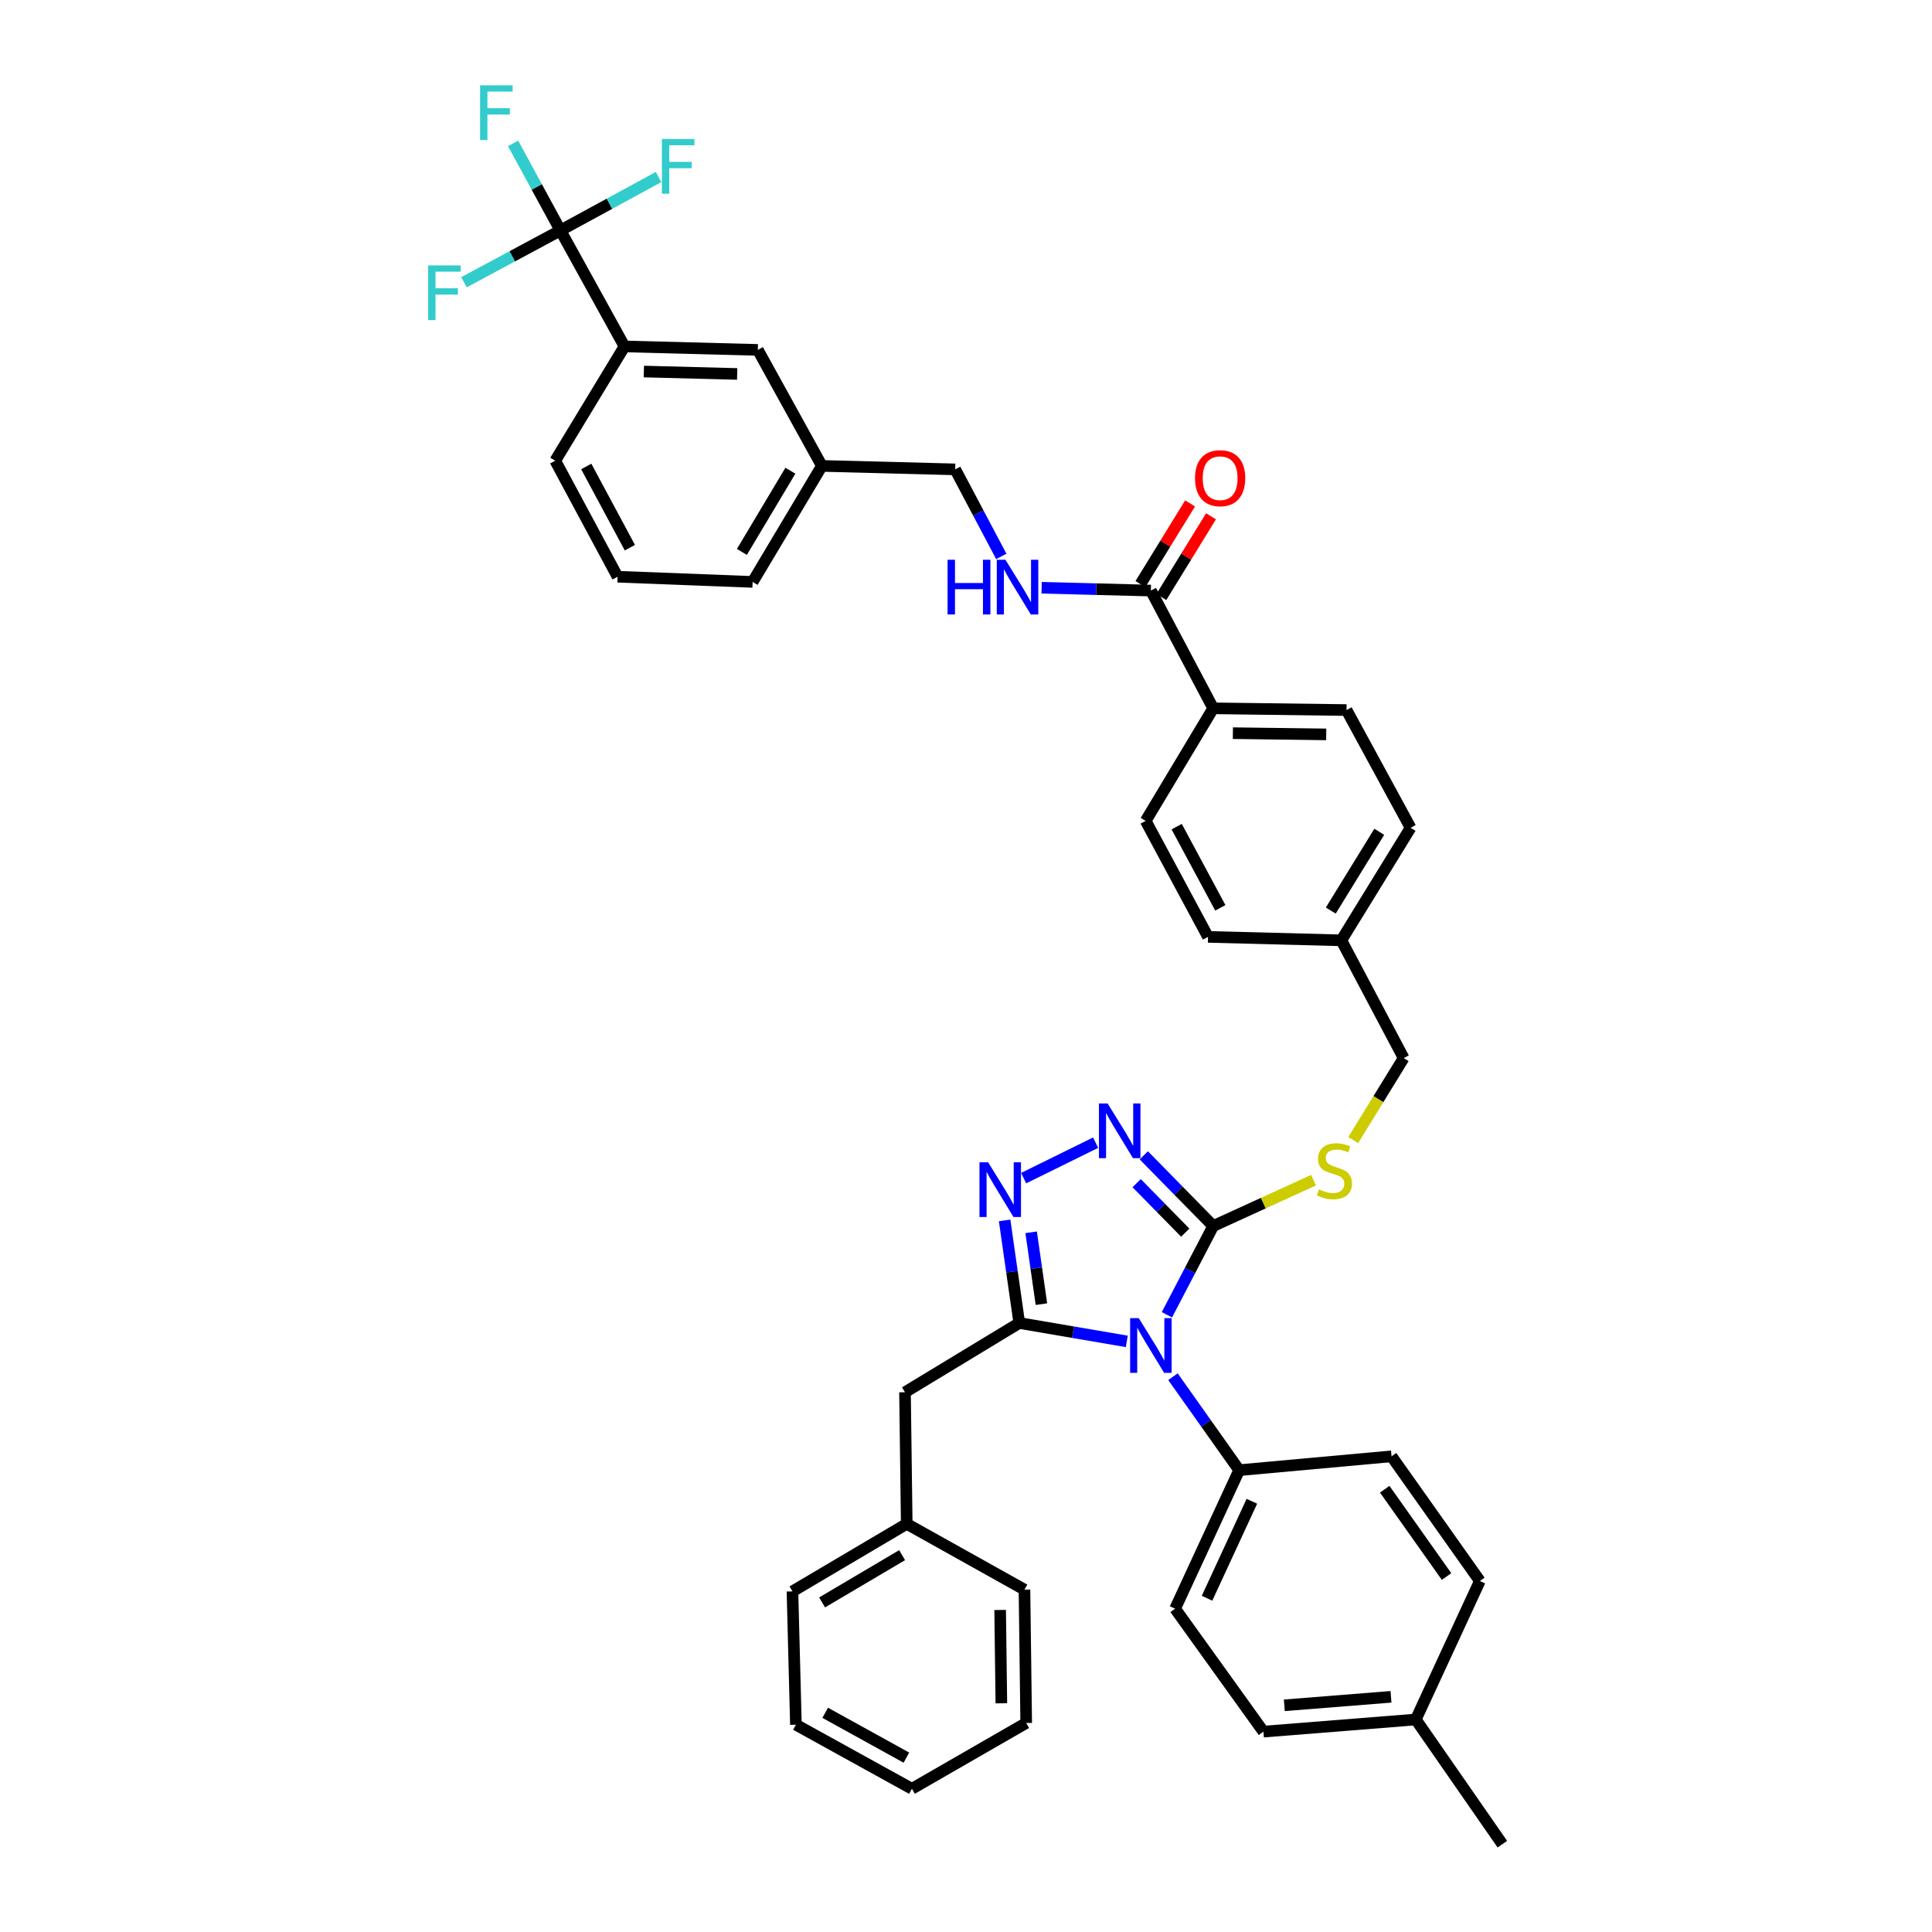 <?xml version='1.0' encoding='iso-8859-1'?>
<svg version='1.1' baseProfile='full'
              xmlns='http://www.w3.org/2000/svg'
                      xmlns:rdkit='http://www.rdkit.org/xml'
                      xmlns:xlink='http://www.w3.org/1999/xlink'
                  xml:space='preserve'
width='1000px' height='1000px' viewBox='0 0 1000 1000'>
<!-- END OF HEADER -->
<rect style='opacity:1.0;fill:#FFFFFF;stroke:none' width='1000' height='1000' x='0' y='0'> </rect>
<path class='bond-0' d='M 615.983,260.563 L 603.128,281.454' style='fill:none;fill-rule:evenodd;stroke:#FF0000;stroke-width:6px;stroke-linecap:butt;stroke-linejoin:miter;stroke-opacity:1' />
<path class='bond-0' d='M 603.128,281.454 L 590.272,302.345' style='fill:none;fill-rule:evenodd;stroke:#000000;stroke-width:6px;stroke-linecap:butt;stroke-linejoin:miter;stroke-opacity:1' />
<path class='bond-0' d='M 626.822,267.233 L 613.966,288.124' style='fill:none;fill-rule:evenodd;stroke:#FF0000;stroke-width:6px;stroke-linecap:butt;stroke-linejoin:miter;stroke-opacity:1' />
<path class='bond-0' d='M 613.966,288.124 L 601.111,309.015' style='fill:none;fill-rule:evenodd;stroke:#000000;stroke-width:6px;stroke-linecap:butt;stroke-linejoin:miter;stroke-opacity:1' />
<path class='bond-1' d='M 595.691,305.68 L 567.418,304.947' style='fill:none;fill-rule:evenodd;stroke:#000000;stroke-width:6px;stroke-linecap:butt;stroke-linejoin:miter;stroke-opacity:1' />
<path class='bond-1' d='M 567.418,304.947 L 539.144,304.214' style='fill:none;fill-rule:evenodd;stroke:#0000FF;stroke-width:6px;stroke-linecap:butt;stroke-linejoin:miter;stroke-opacity:1' />
<path class='bond-2' d='M 595.691,305.68 L 627.953,366.626' style='fill:none;fill-rule:evenodd;stroke:#000000;stroke-width:6px;stroke-linecap:butt;stroke-linejoin:miter;stroke-opacity:1' />
<path class='bond-3' d='M 290.076,119.271 L 323.236,179.312' style='fill:none;fill-rule:evenodd;stroke:#000000;stroke-width:6px;stroke-linecap:butt;stroke-linejoin:miter;stroke-opacity:1' />
<path class='bond-4' d='M 290.076,119.271 L 277.82,96.745' style='fill:none;fill-rule:evenodd;stroke:#000000;stroke-width:6px;stroke-linecap:butt;stroke-linejoin:miter;stroke-opacity:1' />
<path class='bond-4' d='M 277.82,96.745 L 265.564,74.219' style='fill:none;fill-rule:evenodd;stroke:#33CCCC;stroke-width:6px;stroke-linecap:butt;stroke-linejoin:miter;stroke-opacity:1' />
<path class='bond-5' d='M 290.076,119.271 L 265.118,132.682' style='fill:none;fill-rule:evenodd;stroke:#000000;stroke-width:6px;stroke-linecap:butt;stroke-linejoin:miter;stroke-opacity:1' />
<path class='bond-5' d='M 265.118,132.682 L 240.159,146.093' style='fill:none;fill-rule:evenodd;stroke:#33CCCC;stroke-width:6px;stroke-linecap:butt;stroke-linejoin:miter;stroke-opacity:1' />
<path class='bond-6' d='M 290.076,119.271 L 315.472,105.454' style='fill:none;fill-rule:evenodd;stroke:#000000;stroke-width:6px;stroke-linecap:butt;stroke-linejoin:miter;stroke-opacity:1' />
<path class='bond-6' d='M 315.472,105.454 L 340.868,91.636' style='fill:none;fill-rule:evenodd;stroke:#33CCCC;stroke-width:6px;stroke-linecap:butt;stroke-linejoin:miter;stroke-opacity:1' />
<path class='bond-7' d='M 518.27,288.007 L 506.343,265.476' style='fill:none;fill-rule:evenodd;stroke:#0000FF;stroke-width:6px;stroke-linecap:butt;stroke-linejoin:miter;stroke-opacity:1' />
<path class='bond-7' d='M 506.343,265.476 L 494.416,242.945' style='fill:none;fill-rule:evenodd;stroke:#000000;stroke-width:6px;stroke-linecap:butt;stroke-linejoin:miter;stroke-opacity:1' />
<path class='bond-8' d='M 323.236,179.312 L 392.25,181.108' style='fill:none;fill-rule:evenodd;stroke:#000000;stroke-width:6px;stroke-linecap:butt;stroke-linejoin:miter;stroke-opacity:1' />
<path class='bond-8' d='M 333.257,192.304 L 381.567,193.561' style='fill:none;fill-rule:evenodd;stroke:#000000;stroke-width:6px;stroke-linecap:butt;stroke-linejoin:miter;stroke-opacity:1' />
<path class='bond-9' d='M 323.236,179.312 L 287.39,238.463' style='fill:none;fill-rule:evenodd;stroke:#000000;stroke-width:6px;stroke-linecap:butt;stroke-linejoin:miter;stroke-opacity:1' />
<path class='bond-10' d='M 603.988,680.532 L 615.97,657.562' style='fill:none;fill-rule:evenodd;stroke:#0000FF;stroke-width:6px;stroke-linecap:butt;stroke-linejoin:miter;stroke-opacity:1' />
<path class='bond-10' d='M 615.97,657.562 L 627.953,634.592' style='fill:none;fill-rule:evenodd;stroke:#000000;stroke-width:6px;stroke-linecap:butt;stroke-linejoin:miter;stroke-opacity:1' />
<path class='bond-11' d='M 583.224,694.303 L 555.4,689.544' style='fill:none;fill-rule:evenodd;stroke:#0000FF;stroke-width:6px;stroke-linecap:butt;stroke-linejoin:miter;stroke-opacity:1' />
<path class='bond-11' d='M 555.4,689.544 L 527.576,684.784' style='fill:none;fill-rule:evenodd;stroke:#000000;stroke-width:6px;stroke-linecap:butt;stroke-linejoin:miter;stroke-opacity:1' />
<path class='bond-12' d='M 607.121,712.573 L 624.257,736.766' style='fill:none;fill-rule:evenodd;stroke:#0000FF;stroke-width:6px;stroke-linecap:butt;stroke-linejoin:miter;stroke-opacity:1' />
<path class='bond-12' d='M 624.257,736.766 L 641.394,760.96' style='fill:none;fill-rule:evenodd;stroke:#000000;stroke-width:6px;stroke-linecap:butt;stroke-linejoin:miter;stroke-opacity:1' />
<path class='bond-13' d='M 627.953,634.592 L 609.988,616.296' style='fill:none;fill-rule:evenodd;stroke:#000000;stroke-width:6px;stroke-linecap:butt;stroke-linejoin:miter;stroke-opacity:1' />
<path class='bond-13' d='M 609.988,616.296 L 592.024,598.001' style='fill:none;fill-rule:evenodd;stroke:#0000FF;stroke-width:6px;stroke-linecap:butt;stroke-linejoin:miter;stroke-opacity:1' />
<path class='bond-13' d='M 613.483,638.02 L 600.908,625.213' style='fill:none;fill-rule:evenodd;stroke:#000000;stroke-width:6px;stroke-linecap:butt;stroke-linejoin:miter;stroke-opacity:1' />
<path class='bond-13' d='M 600.908,625.213 L 588.332,612.406' style='fill:none;fill-rule:evenodd;stroke:#0000FF;stroke-width:6px;stroke-linecap:butt;stroke-linejoin:miter;stroke-opacity:1' />
<path class='bond-14' d='M 627.953,634.592 L 653.918,622.723' style='fill:none;fill-rule:evenodd;stroke:#000000;stroke-width:6px;stroke-linecap:butt;stroke-linejoin:miter;stroke-opacity:1' />
<path class='bond-14' d='M 653.918,622.723 L 679.884,610.854' style='fill:none;fill-rule:evenodd;stroke:#CCCC00;stroke-width:6px;stroke-linecap:butt;stroke-linejoin:miter;stroke-opacity:1' />
<path class='bond-15' d='M 567.093,591.445 L 529.836,609.801' style='fill:none;fill-rule:evenodd;stroke:#0000FF;stroke-width:6px;stroke-linecap:butt;stroke-linejoin:miter;stroke-opacity:1' />
<path class='bond-16' d='M 519.991,631.673 L 523.783,658.229' style='fill:none;fill-rule:evenodd;stroke:#0000FF;stroke-width:6px;stroke-linecap:butt;stroke-linejoin:miter;stroke-opacity:1' />
<path class='bond-16' d='M 523.783,658.229 L 527.576,684.784' style='fill:none;fill-rule:evenodd;stroke:#000000;stroke-width:6px;stroke-linecap:butt;stroke-linejoin:miter;stroke-opacity:1' />
<path class='bond-16' d='M 533.727,637.841 L 536.382,656.43' style='fill:none;fill-rule:evenodd;stroke:#0000FF;stroke-width:6px;stroke-linecap:butt;stroke-linejoin:miter;stroke-opacity:1' />
<path class='bond-16' d='M 536.382,656.43 L 539.037,675.018' style='fill:none;fill-rule:evenodd;stroke:#000000;stroke-width:6px;stroke-linecap:butt;stroke-linejoin:miter;stroke-opacity:1' />
<path class='bond-17' d='M 527.576,684.784 L 468.425,720.631' style='fill:none;fill-rule:evenodd;stroke:#000000;stroke-width:6px;stroke-linecap:butt;stroke-linejoin:miter;stroke-opacity:1' />
<path class='bond-18' d='M 700.429,590.085 L 713.482,568.873' style='fill:none;fill-rule:evenodd;stroke:#CCCC00;stroke-width:6px;stroke-linecap:butt;stroke-linejoin:miter;stroke-opacity:1' />
<path class='bond-18' d='M 713.482,568.873 L 726.535,547.662' style='fill:none;fill-rule:evenodd;stroke:#000000;stroke-width:6px;stroke-linecap:butt;stroke-linejoin:miter;stroke-opacity:1' />
<path class='bond-19' d='M 592.998,424.879 L 625.266,484.927' style='fill:none;fill-rule:evenodd;stroke:#000000;stroke-width:6px;stroke-linecap:butt;stroke-linejoin:miter;stroke-opacity:1' />
<path class='bond-19' d='M 609.048,427.862 L 631.637,469.896' style='fill:none;fill-rule:evenodd;stroke:#000000;stroke-width:6px;stroke-linecap:butt;stroke-linejoin:miter;stroke-opacity:1' />
<path class='bond-20' d='M 592.998,424.879 L 627.953,366.626' style='fill:none;fill-rule:evenodd;stroke:#000000;stroke-width:6px;stroke-linecap:butt;stroke-linejoin:miter;stroke-opacity:1' />
<path class='bond-21' d='M 726.535,547.662 L 694.273,486.716' style='fill:none;fill-rule:evenodd;stroke:#000000;stroke-width:6px;stroke-linecap:butt;stroke-linejoin:miter;stroke-opacity:1' />
<path class='bond-22' d='M 625.266,484.927 L 694.273,486.716' style='fill:none;fill-rule:evenodd;stroke:#000000;stroke-width:6px;stroke-linecap:butt;stroke-linejoin:miter;stroke-opacity:1' />
<path class='bond-23' d='M 694.273,486.716 L 730.119,428.464' style='fill:none;fill-rule:evenodd;stroke:#000000;stroke-width:6px;stroke-linecap:butt;stroke-linejoin:miter;stroke-opacity:1' />
<path class='bond-23' d='M 688.811,471.308 L 713.904,430.532' style='fill:none;fill-rule:evenodd;stroke:#000000;stroke-width:6px;stroke-linecap:butt;stroke-linejoin:miter;stroke-opacity:1' />
<path class='bond-24' d='M 653.944,896.293 L 732.813,890.015' style='fill:none;fill-rule:evenodd;stroke:#000000;stroke-width:6px;stroke-linecap:butt;stroke-linejoin:miter;stroke-opacity:1' />
<path class='bond-24' d='M 664.764,882.665 L 719.973,878.27' style='fill:none;fill-rule:evenodd;stroke:#000000;stroke-width:6px;stroke-linecap:butt;stroke-linejoin:miter;stroke-opacity:1' />
<path class='bond-25' d='M 653.944,896.293 L 608.234,832.66' style='fill:none;fill-rule:evenodd;stroke:#000000;stroke-width:6px;stroke-linecap:butt;stroke-linejoin:miter;stroke-opacity:1' />
<path class='bond-26' d='M 732.813,890.015 L 765.973,818.321' style='fill:none;fill-rule:evenodd;stroke:#000000;stroke-width:6px;stroke-linecap:butt;stroke-linejoin:miter;stroke-opacity:1' />
<path class='bond-27' d='M 732.813,890.015 L 777.618,954.545' style='fill:none;fill-rule:evenodd;stroke:#000000;stroke-width:6px;stroke-linecap:butt;stroke-linejoin:miter;stroke-opacity:1' />
<path class='bond-28' d='M 468.425,720.631 L 469.323,788.746' style='fill:none;fill-rule:evenodd;stroke:#000000;stroke-width:6px;stroke-linecap:butt;stroke-linejoin:miter;stroke-opacity:1' />
<path class='bond-29' d='M 469.323,788.746 L 410.173,823.695' style='fill:none;fill-rule:evenodd;stroke:#000000;stroke-width:6px;stroke-linecap:butt;stroke-linejoin:miter;stroke-opacity:1' />
<path class='bond-29' d='M 466.925,804.946 L 425.519,829.41' style='fill:none;fill-rule:evenodd;stroke:#000000;stroke-width:6px;stroke-linecap:butt;stroke-linejoin:miter;stroke-opacity:1' />
<path class='bond-30' d='M 469.323,788.746 L 530.262,822.797' style='fill:none;fill-rule:evenodd;stroke:#000000;stroke-width:6px;stroke-linecap:butt;stroke-linejoin:miter;stroke-opacity:1' />
<path class='bond-31' d='M 410.173,823.695 L 411.962,892.708' style='fill:none;fill-rule:evenodd;stroke:#000000;stroke-width:6px;stroke-linecap:butt;stroke-linejoin:miter;stroke-opacity:1' />
<path class='bond-32' d='M 530.262,822.797 L 531.16,891.81' style='fill:none;fill-rule:evenodd;stroke:#000000;stroke-width:6px;stroke-linecap:butt;stroke-linejoin:miter;stroke-opacity:1' />
<path class='bond-32' d='M 517.672,833.315 L 518.3,881.624' style='fill:none;fill-rule:evenodd;stroke:#000000;stroke-width:6px;stroke-linecap:butt;stroke-linejoin:miter;stroke-opacity:1' />
<path class='bond-33' d='M 411.962,892.708 L 472.01,925.868' style='fill:none;fill-rule:evenodd;stroke:#000000;stroke-width:6px;stroke-linecap:butt;stroke-linejoin:miter;stroke-opacity:1' />
<path class='bond-33' d='M 427.121,886.542 L 469.155,909.753' style='fill:none;fill-rule:evenodd;stroke:#000000;stroke-width:6px;stroke-linecap:butt;stroke-linejoin:miter;stroke-opacity:1' />
<path class='bond-34' d='M 531.16,891.81 L 472.01,925.868' style='fill:none;fill-rule:evenodd;stroke:#000000;stroke-width:6px;stroke-linecap:butt;stroke-linejoin:miter;stroke-opacity:1' />
<path class='bond-35' d='M 765.973,818.321 L 720.263,753.791' style='fill:none;fill-rule:evenodd;stroke:#000000;stroke-width:6px;stroke-linecap:butt;stroke-linejoin:miter;stroke-opacity:1' />
<path class='bond-35' d='M 748.731,815.998 L 716.735,770.826' style='fill:none;fill-rule:evenodd;stroke:#000000;stroke-width:6px;stroke-linecap:butt;stroke-linejoin:miter;stroke-opacity:1' />
<path class='bond-36' d='M 720.263,753.791 L 641.394,760.96' style='fill:none;fill-rule:evenodd;stroke:#000000;stroke-width:6px;stroke-linecap:butt;stroke-linejoin:miter;stroke-opacity:1' />
<path class='bond-37' d='M 641.394,760.96 L 608.234,832.66' style='fill:none;fill-rule:evenodd;stroke:#000000;stroke-width:6px;stroke-linecap:butt;stroke-linejoin:miter;stroke-opacity:1' />
<path class='bond-37' d='M 647.971,777.057 L 624.759,827.247' style='fill:none;fill-rule:evenodd;stroke:#000000;stroke-width:6px;stroke-linecap:butt;stroke-linejoin:miter;stroke-opacity:1' />
<path class='bond-38' d='M 730.119,428.464 L 696.96,367.524' style='fill:none;fill-rule:evenodd;stroke:#000000;stroke-width:6px;stroke-linecap:butt;stroke-linejoin:miter;stroke-opacity:1' />
<path class='bond-39' d='M 696.96,367.524 L 627.953,366.626' style='fill:none;fill-rule:evenodd;stroke:#000000;stroke-width:6px;stroke-linecap:butt;stroke-linejoin:miter;stroke-opacity:1' />
<path class='bond-39' d='M 686.443,380.115 L 638.139,379.487' style='fill:none;fill-rule:evenodd;stroke:#000000;stroke-width:6px;stroke-linecap:butt;stroke-linejoin:miter;stroke-opacity:1' />
<path class='bond-40' d='M 392.25,181.108 L 425.41,241.156' style='fill:none;fill-rule:evenodd;stroke:#000000;stroke-width:6px;stroke-linecap:butt;stroke-linejoin:miter;stroke-opacity:1' />
<path class='bond-41' d='M 425.41,241.156 L 494.416,242.945' style='fill:none;fill-rule:evenodd;stroke:#000000;stroke-width:6px;stroke-linecap:butt;stroke-linejoin:miter;stroke-opacity:1' />
<path class='bond-42' d='M 425.41,241.156 L 389.556,301.198' style='fill:none;fill-rule:evenodd;stroke:#000000;stroke-width:6px;stroke-linecap:butt;stroke-linejoin:miter;stroke-opacity:1' />
<path class='bond-42' d='M 409.105,243.638 L 384.007,285.667' style='fill:none;fill-rule:evenodd;stroke:#000000;stroke-width:6px;stroke-linecap:butt;stroke-linejoin:miter;stroke-opacity:1' />
<path class='bond-43' d='M 287.39,238.463 L 319.652,298.511' style='fill:none;fill-rule:evenodd;stroke:#000000;stroke-width:6px;stroke-linecap:butt;stroke-linejoin:miter;stroke-opacity:1' />
<path class='bond-43' d='M 303.44,241.447 L 326.023,283.48' style='fill:none;fill-rule:evenodd;stroke:#000000;stroke-width:6px;stroke-linecap:butt;stroke-linejoin:miter;stroke-opacity:1' />
<path class='bond-44' d='M 319.652,298.511 L 389.556,301.198' style='fill:none;fill-rule:evenodd;stroke:#000000;stroke-width:6px;stroke-linecap:butt;stroke-linejoin:miter;stroke-opacity:1' />
<path  class='atom-0' d='M 618.538 247.508
Q 618.538 240.708, 621.898 236.908
Q 625.258 233.108, 631.538 233.108
Q 637.818 233.108, 641.178 236.908
Q 644.538 240.708, 644.538 247.508
Q 644.538 254.388, 641.138 258.308
Q 637.738 262.188, 631.538 262.188
Q 625.298 262.188, 621.898 258.308
Q 618.538 254.428, 618.538 247.508
M 631.538 258.988
Q 635.858 258.988, 638.178 256.108
Q 640.538 253.188, 640.538 247.508
Q 640.538 241.948, 638.178 239.148
Q 635.858 236.308, 631.538 236.308
Q 627.218 236.308, 624.858 239.108
Q 622.538 241.908, 622.538 247.508
Q 622.538 253.228, 624.858 256.108
Q 627.218 258.988, 631.538 258.988
' fill='#FF0000'/>
<path  class='atom-3' d='M 490.458 289.731
L 494.298 289.731
L 494.298 301.771
L 508.778 301.771
L 508.778 289.731
L 512.618 289.731
L 512.618 318.051
L 508.778 318.051
L 508.778 304.971
L 494.298 304.971
L 494.298 318.051
L 490.458 318.051
L 490.458 289.731
' fill='#0000FF'/>
<path  class='atom-3' d='M 520.418 289.731
L 529.698 304.731
Q 530.618 306.211, 532.098 308.891
Q 533.578 311.571, 533.658 311.731
L 533.658 289.731
L 537.418 289.731
L 537.418 318.051
L 533.538 318.051
L 523.578 301.651
Q 522.418 299.731, 521.178 297.531
Q 519.978 295.331, 519.618 294.651
L 519.618 318.051
L 515.938 318.051
L 515.938 289.731
L 520.418 289.731
' fill='#0000FF'/>
<path  class='atom-5' d='M 589.431 682.276
L 598.711 697.276
Q 599.631 698.756, 601.111 701.436
Q 602.591 704.116, 602.671 704.276
L 602.671 682.276
L 606.431 682.276
L 606.431 710.596
L 602.551 710.596
L 592.591 694.196
Q 591.431 692.276, 590.191 690.076
Q 588.991 687.876, 588.631 687.196
L 588.631 710.596
L 584.951 710.596
L 584.951 682.276
L 589.431 682.276
' fill='#0000FF'/>
<path  class='atom-7' d='M 573.297 571.145
L 582.577 586.145
Q 583.497 587.625, 584.977 590.305
Q 586.457 592.985, 586.537 593.145
L 586.537 571.145
L 590.297 571.145
L 590.297 599.465
L 586.417 599.465
L 576.457 583.065
Q 575.297 581.145, 574.057 578.945
Q 572.857 576.745, 572.497 576.065
L 572.497 599.465
L 568.817 599.465
L 568.817 571.145
L 573.297 571.145
' fill='#0000FF'/>
<path  class='atom-8' d='M 511.46 601.611
L 520.74 616.611
Q 521.66 618.091, 523.14 620.771
Q 524.62 623.451, 524.7 623.611
L 524.7 601.611
L 528.46 601.611
L 528.46 629.931
L 524.58 629.931
L 514.62 613.531
Q 513.46 611.611, 512.22 609.411
Q 511.02 607.211, 510.66 606.531
L 510.66 629.931
L 506.98 629.931
L 506.98 601.611
L 511.46 601.611
' fill='#0000FF'/>
<path  class='atom-10' d='M 682.688 615.635
Q 683.008 615.755, 684.328 616.315
Q 685.648 616.875, 687.088 617.235
Q 688.568 617.555, 690.008 617.555
Q 692.688 617.555, 694.248 616.275
Q 695.808 614.955, 695.808 612.675
Q 695.808 611.115, 695.008 610.155
Q 694.248 609.195, 693.048 608.675
Q 691.848 608.155, 689.848 607.555
Q 687.328 606.795, 685.808 606.075
Q 684.328 605.355, 683.248 603.835
Q 682.208 602.315, 682.208 599.755
Q 682.208 596.195, 684.608 593.995
Q 687.048 591.795, 691.848 591.795
Q 695.128 591.795, 698.848 593.355
L 697.928 596.435
Q 694.528 595.035, 691.968 595.035
Q 689.208 595.035, 687.688 596.195
Q 686.168 597.315, 686.208 599.275
Q 686.208 600.795, 686.968 601.715
Q 687.768 602.635, 688.888 603.155
Q 690.048 603.675, 691.968 604.275
Q 694.528 605.075, 696.048 605.875
Q 697.568 606.675, 698.648 608.315
Q 699.768 609.915, 699.768 612.675
Q 699.768 616.595, 697.128 618.715
Q 694.528 620.795, 690.168 620.795
Q 687.648 620.795, 685.728 620.235
Q 683.848 619.715, 681.608 618.795
L 682.688 615.635
' fill='#CCCC00'/>
<path  class='atom-33' d='M 248.496 44.165
L 265.336 44.165
L 265.336 47.405
L 252.296 47.405
L 252.296 56.005
L 263.896 56.005
L 263.896 59.285
L 252.296 59.285
L 252.296 72.485
L 248.496 72.485
L 248.496 44.165
' fill='#33CCCC'/>
<path  class='atom-34' d='M 221.615 137.373
L 238.455 137.373
L 238.455 140.613
L 225.415 140.613
L 225.415 149.213
L 237.015 149.213
L 237.015 152.493
L 225.415 152.493
L 225.415 165.693
L 221.615 165.693
L 221.615 137.373
' fill='#33CCCC'/>
<path  class='atom-35' d='M 342.603 71.951
L 359.443 71.951
L 359.443 75.191
L 346.403 75.191
L 346.403 83.791
L 358.003 83.791
L 358.003 87.071
L 346.403 87.071
L 346.403 100.271
L 342.603 100.271
L 342.603 71.951
' fill='#33CCCC'/>
</svg>
